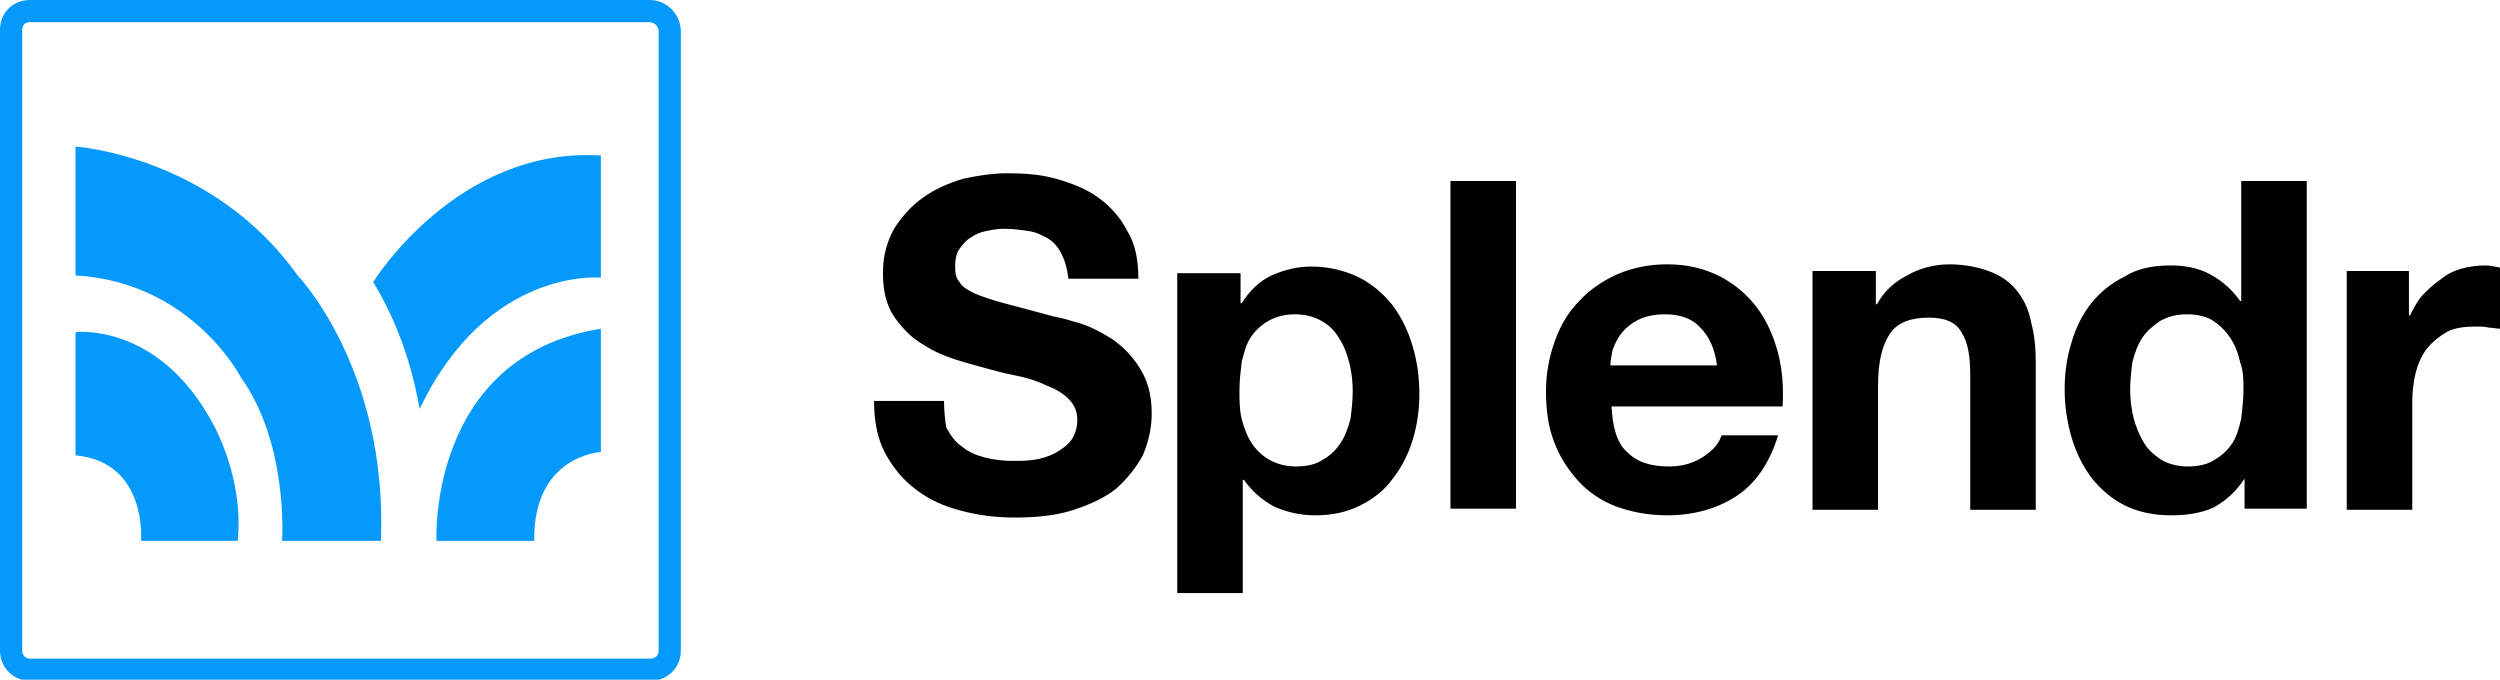 <?xml version="1.0" encoding="utf-8"?>
<!-- Generator: Adobe Illustrator 26.1.0, SVG Export Plug-In . SVG Version: 6.00 Build 0)  -->
<svg version="1.1" id="Layer_1" xmlns="http://www.w3.org/2000/svg" xmlns:xlink="http://www.w3.org/1999/xlink" x="0px" y="0px"
	 viewBox="0 0 225.1 61.2" style="enable-background:new 0 0 225.1 61.2;" xml:space="preserve">
<style type="text/css">
	.st0{fill:none;stroke:#0599FC;stroke-width:2;}
	.st1{fill:#0599FC;}
</style>
<g>
	<path class="st0" d="M58.5,1H2.7C1.7,1,1,1.7,1,2.7v55.9c0,0.9,0.7,1.7,1.7,1.7h55.9c0.9,0,1.7-0.7,1.7-1.7V2.7
		C60.2,1.7,59.4,1,58.5,1z"/>
	<path class="st1" d="M6.8,29.9c0,0,7.5-0.9,12.4,8.3c0,0,2.8,4.9,2.2,10.5h-8.7c0,0,0.6-7.1-5.9-7.7V29.9z"/>
	<path class="st1" d="M6.8,24.8V13.2c0,0,12.3,0.8,20,11.6c0,0,8.1,8.4,7.5,23.9h-8.9c0,0,0.6-8.7-3.7-14.7
		C21.7,34,17.3,25.4,6.8,24.8z"/>
	<path class="st1" d="M33.6,25.4c0,0,7.5-12.2,20.5-11.4V25c0,0-10.2-1-16.3,11.8C37.7,36.8,37.1,31.1,33.6,25.4z"/>
	<path class="st1" d="M54.1,29.6v11.1c0,0-6.1,0.3-6,8h-8.8C39.3,48.7,38.5,32.1,54.1,29.6z"/>
	<path d="M85,36.1h-6.3c0,1.8,0.3,3.4,1,4.7c0.7,1.3,1.6,2.4,2.8,3.3c1.2,0.9,2.5,1.5,4.1,1.9c1.5,0.4,3.1,0.6,4.8,0.6
		c2,0,3.8-0.2,5.3-0.7c1.5-0.5,2.8-1.1,3.8-1.9c1-0.9,1.8-1.9,2.4-3c0.5-1.2,0.8-2.4,0.8-3.8c0-1.7-0.4-3-1.1-4.1
		c-0.7-1.1-1.5-1.9-2.5-2.6c-1-0.6-1.9-1.1-2.9-1.4c-1-0.3-1.7-0.5-2.3-0.6c-1.8-0.5-3.4-0.9-4.5-1.2c-1.1-0.3-2-0.6-2.7-0.9
		c-0.6-0.3-1.1-0.6-1.3-1C86.1,25.1,86,24.6,86,24c0-0.6,0.1-1.2,0.4-1.6c0.3-0.4,0.6-0.8,1-1c0.4-0.3,0.9-0.5,1.4-0.6
		c0.5-0.1,1-0.2,1.6-0.2c0.8,0,1.5,0.1,2.2,0.2c0.7,0.1,1.3,0.4,1.8,0.7c0.5,0.3,0.9,0.8,1.2,1.4c0.3,0.6,0.5,1.3,0.6,2.2h6.3
		c0-1.7-0.3-3.2-1-4.3c-0.6-1.2-1.5-2.2-2.6-3c-1.1-0.8-2.4-1.3-3.8-1.7c-1.4-0.4-2.9-0.5-4.4-0.5c-1.3,0-2.6,0.2-4,0.5
		c-1.3,0.4-2.5,0.9-3.6,1.7c-1,0.7-1.9,1.7-2.6,2.8c-0.6,1.1-1,2.4-1,3.9c0,1.4,0.2,2.5,0.7,3.5c0.5,0.9,1.2,1.7,2,2.4
		c0.8,0.6,1.8,1.2,2.8,1.6c1,0.4,2.1,0.7,3.2,1c1.1,0.3,2.1,0.6,3.2,0.8c1,0.2,2,0.5,2.8,0.9c0.8,0.3,1.5,0.7,2,1.2
		c0.5,0.5,0.8,1.1,0.8,1.9c0,0.7-0.2,1.4-0.6,1.9c-0.4,0.5-0.9,0.8-1.4,1.1c-0.6,0.3-1.2,0.5-1.9,0.6c-0.7,0.1-1.3,0.1-1.9,0.1
		c-0.9,0-1.7-0.1-2.5-0.3c-0.8-0.2-1.5-0.5-2.1-1c-0.6-0.4-1-1-1.4-1.7C85.1,37.9,85,37,85,36.1z M116.7,42c-0.9,0-1.7-0.2-2.4-0.6
		c-0.7-0.4-1.2-0.9-1.6-1.5c-0.4-0.6-0.7-1.4-0.9-2.2c-0.2-0.8-0.2-1.7-0.2-2.5c0-0.9,0.1-1.7,0.2-2.6c0.2-0.8,0.4-1.6,0.8-2.2
		c0.4-0.6,0.9-1.1,1.6-1.5c0.7-0.4,1.5-0.6,2.4-0.6c0.9,0,1.7,0.2,2.4,0.6c0.7,0.4,1.2,0.9,1.6,1.6c0.4,0.6,0.7,1.4,0.9,2.2
		c0.2,0.8,0.3,1.7,0.3,2.5c0,0.9-0.1,1.7-0.2,2.5c-0.2,0.8-0.5,1.6-0.9,2.2c-0.4,0.6-0.9,1.1-1.6,1.5C118.5,41.8,117.7,42,116.7,42z
		 M106,24.5v28.9h5.9V43.2h0.1c0.7,1,1.6,1.8,2.7,2.4c1.1,0.5,2.4,0.8,3.7,0.8c1.6,0,2.9-0.3,4.1-0.9c1.2-0.6,2.2-1.4,2.9-2.4
		c0.8-1,1.4-2.2,1.8-3.5c0.4-1.3,0.6-2.7,0.6-4.1c0-1.5-0.2-3-0.6-4.3c-0.4-1.4-1-2.6-1.8-3.7c-0.8-1-1.8-1.9-3-2.5
		c-1.2-0.6-2.7-1-4.3-1c-1.3,0-2.5,0.3-3.6,0.8c-1.1,0.5-2,1.4-2.7,2.5h-0.1v-2.7H106z M130.6,16.3v29.5h5.9V16.3H130.6z
		 M154.6,32.9h-9.6c0-0.4,0.1-0.9,0.2-1.4c0.2-0.5,0.4-1,0.8-1.5c0.4-0.5,0.9-0.9,1.5-1.2c0.6-0.3,1.4-0.5,2.4-0.5
		c1.4,0,2.5,0.4,3.2,1.2C153.9,30.3,154.4,31.4,154.6,32.9z M145.1,36.6h15.4c0.1-1.7,0-3.2-0.4-4.8c-0.4-1.5-1-2.9-1.9-4.1
		c-0.9-1.2-2-2.1-3.3-2.8c-1.4-0.7-2.9-1.1-4.8-1.1c-1.6,0-3.1,0.3-4.5,0.9c-1.3,0.6-2.5,1.4-3.4,2.4c-1,1-1.7,2.2-2.2,3.6
		c-0.5,1.4-0.8,2.9-0.8,4.5c0,1.7,0.2,3.2,0.7,4.5c0.5,1.4,1.3,2.6,2.2,3.6c0.9,1,2.1,1.8,3.4,2.3c1.4,0.5,2.9,0.8,4.6,0.8
		c2.4,0,4.5-0.6,6.2-1.7c1.7-1.1,3-2.9,3.8-5.5H155c-0.2,0.7-0.7,1.3-1.6,1.9c-0.9,0.6-1.9,0.9-3.1,0.9c-1.7,0-2.9-0.4-3.8-1.3
		C145.6,39.9,145.2,38.5,145.1,36.6z M163.2,24.5v21.4h5.9V34.7c0-2.2,0.4-3.7,1.1-4.7c0.7-1,1.9-1.4,3.5-1.4c1.4,0,2.4,0.4,2.9,1.3
		c0.6,0.9,0.8,2.2,0.8,3.9v12.1h5.9V32.7c0-1.3-0.1-2.5-0.4-3.6c-0.2-1.1-0.6-2-1.2-2.8c-0.6-0.8-1.4-1.4-2.4-1.8
		c-1-0.4-2.3-0.7-3.8-0.7c-1.2,0-2.5,0.3-3.6,0.9c-1.2,0.6-2.2,1.4-2.9,2.7h-0.1v-3H163.2z M202,35.1c0,0.9-0.1,1.7-0.2,2.6
		c-0.2,0.8-0.4,1.6-0.8,2.2c-0.4,0.6-0.9,1.1-1.6,1.5c-0.6,0.4-1.4,0.6-2.4,0.6c-0.9,0-1.7-0.2-2.4-0.6c-0.6-0.4-1.2-0.9-1.6-1.6
		c-0.4-0.7-0.7-1.4-0.9-2.2c-0.2-0.8-0.3-1.7-0.3-2.5c0-0.9,0.1-1.7,0.2-2.5c0.2-0.8,0.5-1.6,0.9-2.2c0.4-0.6,1-1.1,1.6-1.5
		c0.7-0.4,1.5-0.6,2.4-0.6c1,0,1.8,0.2,2.4,0.6c0.6,0.4,1.1,0.9,1.5,1.5c0.4,0.6,0.7,1.3,0.9,2.2C202,33.4,202,34.2,202,35.1z
		 M202.1,43.1v2.7h5.6V16.3h-5.9v10.8h-0.1c-0.7-1-1.6-1.8-2.7-2.4c-1.1-0.6-2.3-0.8-3.6-0.8c-1.6,0-3,0.3-4.1,1
		c-1.2,0.6-2.2,1.4-3,2.4c-0.8,1-1.4,2.2-1.8,3.6c-0.4,1.3-0.6,2.7-0.6,4.1c0,1.5,0.2,2.9,0.6,4.3c0.4,1.4,1,2.6,1.8,3.7
		c0.8,1,1.8,1.9,3,2.5c1.2,0.6,2.6,0.9,4.2,0.9c1.4,0,2.7-0.2,3.8-0.7C200.4,45.1,201.3,44.3,202.1,43.1L202.1,43.1z M211.3,24.5
		v21.4h5.9v-9.6c0-1,0.1-1.9,0.3-2.7c0.2-0.8,0.5-1.5,1-2.2c0.5-0.6,1.1-1.1,1.8-1.5c0.7-0.4,1.7-0.5,2.7-0.5c0.4,0,0.7,0,1.1,0.1
		c0.4,0,0.7,0.1,1,0.1v-5.5c-0.5-0.1-0.9-0.2-1.3-0.2c-0.7,0-1.5,0.1-2.2,0.3c-0.7,0.2-1.3,0.5-1.9,1c-0.6,0.4-1.1,0.9-1.6,1.4
		c-0.5,0.6-0.8,1.2-1.1,1.8h-0.1v-4H211.3z"/>
</g>
</svg>
